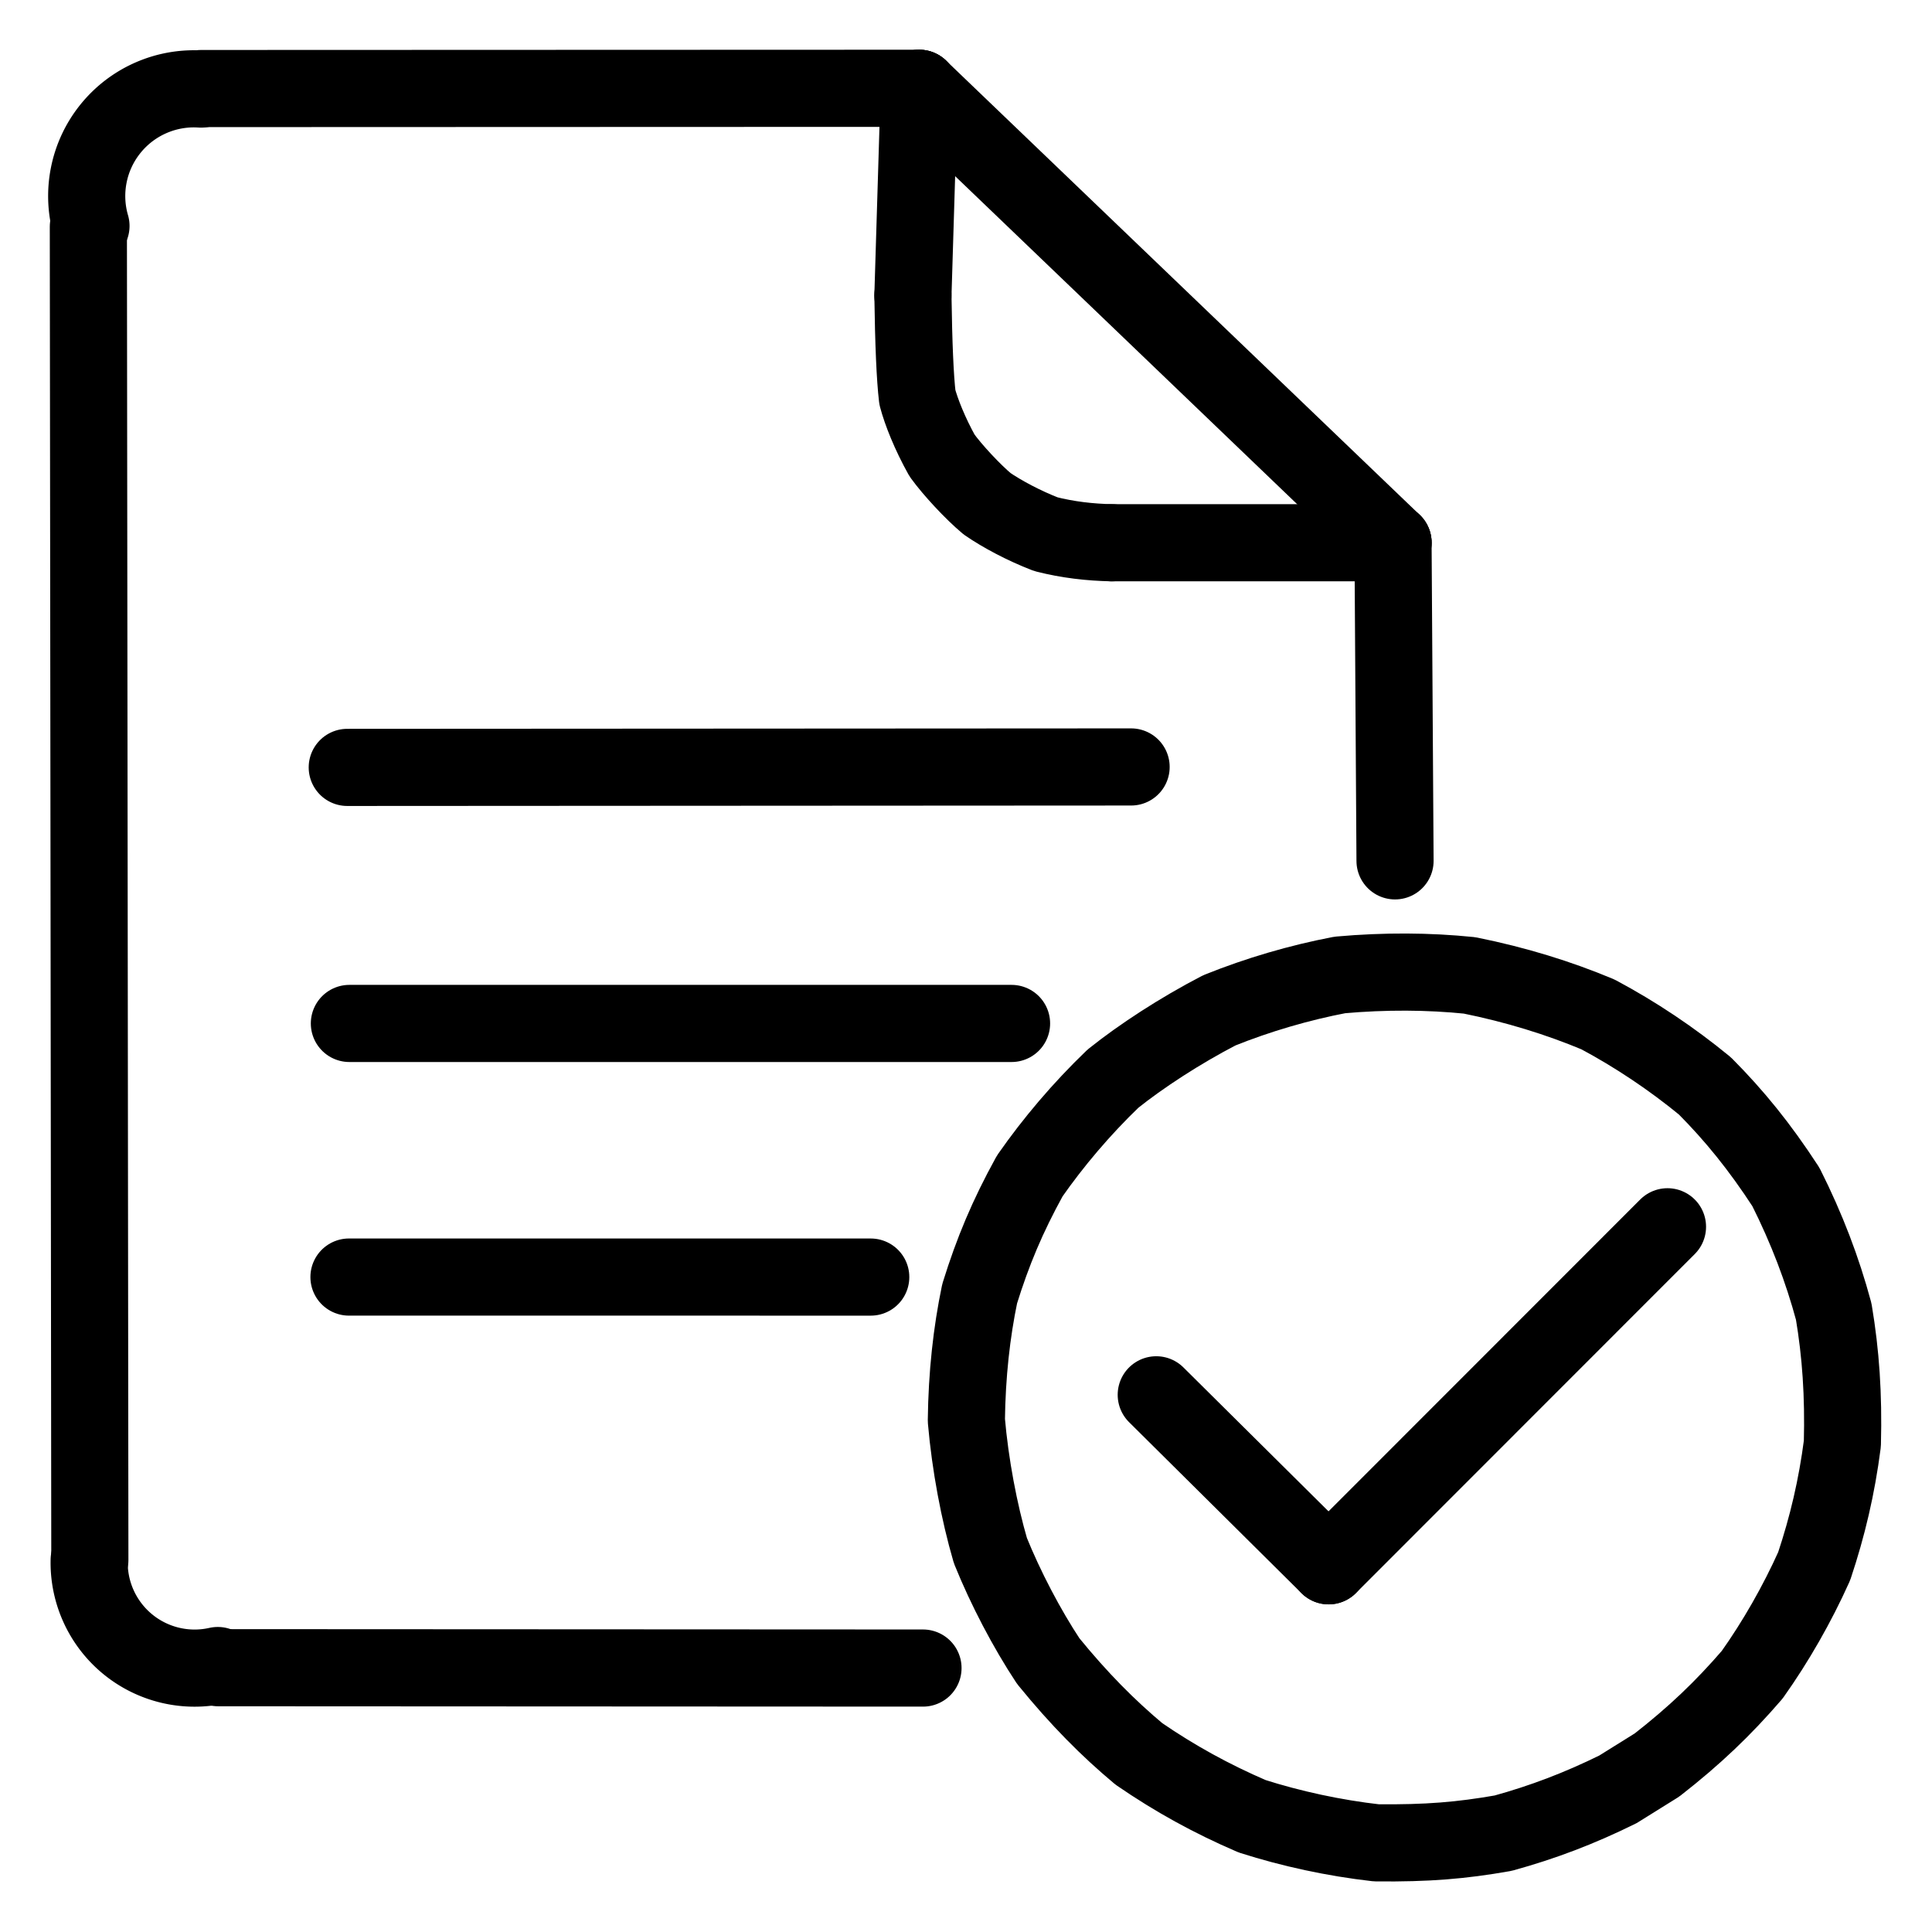 <svg xmlns="http://www.w3.org/2000/svg" width="1024" height="1024" viewBox="-51.5 -51.5 1127.0 1127.0">
  <g fill="none" stroke="black" stroke-width="45" stroke-linecap="round" stroke-linejoin="round">
    <path d="M 892.26,992.31 C 869.69,1003.43 848.57,1011.44 825.33,1017.85 C 800.77,1022.16 781.26,1023.78 751.37,1023.49 C 726.77,1020.7 701.73,1015.29 678.89,1007.98 C 655.17,997.78 633.84,986.02 612.87,971.62 C 594.84,956.55 578.0,939.6 559.99,917.49 C 547.5,898.61 535.06,874.88 526.24,853.04 C 519.67,830.57 514.45,802.97 512.21,777.05 C 512.54,750.21 515.27,725.73 519.97,703.16 C 527.69,678.32 536.21,658.05 549.19,634.48 C 562.81,614.95 579.3,595.42 597.76,577.69 C 614.15,564.59 636.75,549.79 659.84,537.84 C 682.49,528.73 706.5,521.72 730.08,517.22 C 756.37,514.87 781.85,515.04 805.74,517.48 C 832.91,522.97 857.52,530.58 880.62,540.23 C 902.64,551.99 923.52,565.95 943.04,581.97 C 960.27,599.31 974.93,617.32 990.27,640.89 C 1002.53,665.3 1011.52,688.95 1018.18,713.6 C 1022.3,738.23 1023.95,762.13 1023.22,790.57 C 1019.96,815.83 1014.57,838.75 1006.77,862.11 C 996.84,884.25 984.26,906.21 970.62,925.41 C 953.75,944.98 937.15,960.86 915.1,978.07 L 892.26,992.31" data-line="nan"  stroke-width="45.0"/>
    <path d="M 597.01,265.1 C 584.21,264.84 571.4,263.37 558.61,260.12 C 545.64,255.11 532.92,248.29 524.31,242.36 C 515.95,235.36 504.27,222.81 498.06,214.26 C 490.96,201.57 485.86,188.72 483.63,180.24 Q 481.63,163.42 481.04,120.83" data-line="nan"  stroke-width="45.0"/>
    <path d="M 761.1,265.08 L 484.72,0.0" data-line="0.0"  stroke-width="45.0"/>
    <path d="M 761.1,265.08 L 597.01,265.1" data-line="1.0"  stroke-width="45.0"/>
    <path d="M 484.72,0.0 L 65.79,0.15" data-line="2.0"  stroke-width="45.0"/>
    <path d="M 762.27,450.67 L 761.1,265.08" data-line="3.0"  stroke-width="45.0"/>
    <path d="M 151.07,396.15 L 608.31,395.89" data-line="7.0"  stroke-width="45.0"/>
    <path d="M 152.31,545.51 L 538.57,545.51" data-line="8.0"  stroke-width="45.0"/>
    <path d="M 152.07,693.45 L 456.43,693.46" data-line="9.0"  stroke-width="45.0"/>
    <path d="M 921.2,664.12 L 723.54,861.88" data-line="10.0"  stroke-width="45.0"/>
    <path d="M 622.98,762.14 L 723.54,861.88" data-line="11.0"  stroke-width="45.0"/>
    <path d="M 481.04,120.83 L 484.72,0.0" data-line="16.0"  stroke-width="45.0"/>
    <path d="M 65.77,0.45 A 62.541,62.541 0 0,0 1.564,80.307" data-line="17.0"  stroke-width="45.0"/>
    <path d="M 0.04,80.75 L 0.91,858.5" data-line="18.0"  stroke-width="45.0"/>
    <path d="M 0.524,858.49 A 61.514,61.514 0 0,0 75.535,920.065" data-line="19.0"  stroke-width="45.0"/>
    <path d="M 75.82,921.33 L 486.91,921.53" data-line="20.0"  stroke-width="45.0"/>
  </g>
</svg>